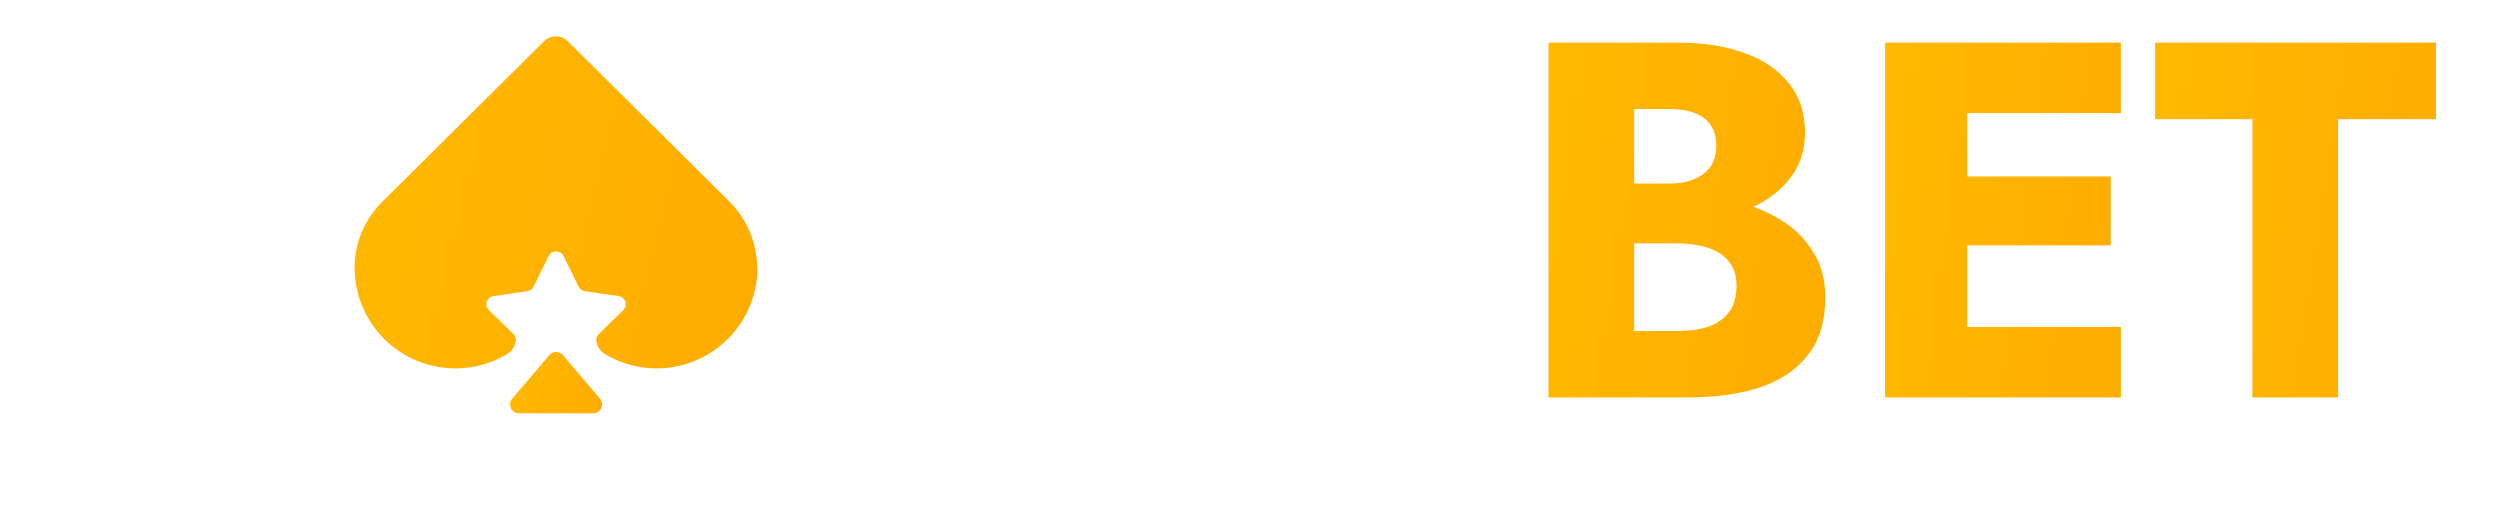 <svg width="1124" height="231" viewBox="0 0 1124 231" fill="none" xmlns="http://www.w3.org/2000/svg">
<g filter="url(#filter0_d_40006495_106)">
<path d="M266.701 178.793H233.31C232.549 178.798 231.804 178.583 231.162 178.174C230.52 177.765 230.01 177.18 229.693 176.489C229.375 175.797 229.264 175.029 229.372 174.275C229.48 173.522 229.804 172.816 230.303 172.242L237.02 164.356L246.986 152.638C247.359 152.198 247.824 151.845 248.348 151.602C248.871 151.36 249.441 151.234 250.017 151.234C250.594 151.234 251.164 151.36 251.687 151.602C252.211 151.845 252.675 152.198 253.048 152.638L263.015 164.356L269.732 172.242C270.222 172.821 270.537 173.528 270.639 174.28C270.741 175.031 270.625 175.797 270.307 176.485C269.988 177.174 269.479 177.757 268.841 178.166C268.202 178.574 267.459 178.792 266.701 178.793Z" fill="url(#paint0_linear_40006495_106)"/>
<path d="M340.514 115.952C339.837 127.022 335.141 137.463 327.307 145.309C319.474 153.156 309.044 157.867 297.981 158.557C288.901 159.094 279.87 156.888 272.059 152.224C271.03 151.604 270.146 150.77 269.469 149.778C268.791 148.785 268.334 147.659 268.13 146.474C268.032 145.879 268.078 145.269 268.264 144.695C268.45 144.121 268.77 143.6 269.197 143.175L280.206 132.451C280.702 131.967 281.053 131.354 281.219 130.681C281.385 130.008 281.359 129.302 281.145 128.643C280.93 127.984 280.535 127.398 280.006 126.952C279.475 126.506 278.831 126.217 278.145 126.118L262.941 123.91C262.347 123.82 261.782 123.588 261.297 123.233C260.811 122.878 260.419 122.411 260.153 121.872L253.338 108.067C253.084 107.531 252.7 107.066 252.222 106.715C251.744 106.363 251.185 106.136 250.598 106.053C250.213 105.98 249.819 105.98 249.434 106.053C248.845 106.132 248.285 106.358 247.806 106.709C247.328 107.061 246.945 107.528 246.694 108.067L239.88 121.872C239.613 122.411 239.221 122.878 238.735 123.233C238.249 123.588 237.686 123.82 237.092 123.91L221.863 126.118C221.177 126.217 220.533 126.506 220.003 126.952C219.473 127.398 219.078 127.984 218.864 128.643C218.649 129.302 218.623 130.008 218.789 130.681C218.955 131.354 219.305 131.967 219.801 132.451L230.811 143.175C231.246 143.595 231.573 144.115 231.763 144.69C231.953 145.264 232.001 145.877 231.902 146.474C231.685 147.664 231.219 148.793 230.533 149.789C229.847 150.784 228.959 151.623 227.925 152.249C220.917 156.434 212.905 158.639 204.743 158.63C198.795 158.633 192.906 157.463 187.41 155.189C181.914 152.914 176.92 149.578 172.714 145.371C168.507 141.164 165.171 136.17 162.894 130.672C160.617 125.175 159.445 119.282 159.445 113.332C159.445 112.774 159.445 112.216 159.445 111.658C159.937 100.993 164.462 90.915 172.103 83.465L180.784 74.852L243.493 12.667L245.287 10.871C246.641 9.89 248.271 9.363 249.943 9.367C251.607 9.367 253.229 9.893 254.575 10.871L256.394 12.667L319.102 74.852L327.588 83.271C331.719 87.303 334.988 92.133 337.198 97.467C339.406 102.801 340.511 108.529 340.442 114.302C340.564 114.86 340.539 115.418 340.514 115.952Z" fill="url(#paint1_linear_40006495_106)"/>
</g>
<path d="M43.441 95.052C43.441 104.775 45.645 113.206 50.051 120.347C54.458 127.335 60.232 132.652 67.373 136.298C74.667 139.944 82.644 141.767 91.305 141.767C98.903 141.767 105.588 140.779 111.362 138.805C117.137 136.83 122.303 134.247 126.861 131.057C131.419 127.867 135.446 124.448 138.941 120.802V162.276C132.559 167.289 125.57 171.239 117.972 174.126C110.375 177.012 100.726 178.456 89.026 178.456C76.262 178.456 64.487 176.48 53.698 172.531C42.91 168.581 33.641 162.884 25.892 155.44C18.142 147.996 12.14 139.184 7.886 129.006C3.631 118.827 1.504 107.509 1.504 95.052C1.504 82.595 3.631 71.276 7.886 61.098C12.14 50.919 18.142 42.108 25.892 34.664C33.641 27.22 42.91 21.523 53.698 17.573C64.487 13.623 76.262 11.648 89.026 11.648C100.726 11.648 110.375 13.092 117.972 15.978C125.57 18.865 132.559 22.814 138.941 27.828V69.302C135.446 65.656 131.419 62.238 126.861 59.047C122.303 55.705 117.137 53.122 111.362 51.299C105.588 49.324 98.903 48.337 91.305 48.337C82.644 48.337 74.667 50.16 67.373 53.806C60.232 57.452 54.458 62.769 50.051 69.757C45.645 76.746 43.441 85.177 43.441 95.052Z" fill="white"/>
<g filter="url(#filter1_d_40006495_106)">
<path d="M968.93 46.581V12.172H1095.2V46.581H1051.21V171.687H1012.69V46.581H968.93Z" fill="url(#paint2_linear_40006495_106)"/>
</g>
<g filter="url(#filter2_d_40006495_106)">
<path d="M873.078 171.687V140.012H953.535V171.687H873.078ZM873.078 43.847V12.172H953.535V43.847H873.078ZM873.078 103.323V72.332H948.976V103.323H873.078ZM847.551 12.172H884.474V171.687H847.551V12.172Z" fill="url(#paint3_linear_40006495_106)"/>
</g>
<g filter="url(#filter3_d_40006495_106)">
<path d="M724.914 92.385V75.522H750.669C755.074 75.522 758.799 74.838 761.837 73.471C765.028 72.104 767.46 70.205 769.13 67.774C770.801 65.192 771.638 62.077 771.638 58.431C771.638 52.962 769.814 48.86 766.167 46.126C762.521 43.391 757.353 42.024 750.669 42.024H734.714V141.835H754.315C759.33 141.835 763.813 141.227 767.763 140.012C771.712 138.644 774.828 136.518 777.108 133.631C779.54 130.593 780.754 126.491 780.754 121.326C780.754 117.984 780.071 115.097 778.703 112.666C777.336 110.236 775.437 108.261 773.005 106.741C770.573 105.222 767.763 104.159 764.572 103.551C761.534 102.792 758.115 102.412 754.315 102.412H724.914V81.447H758.646C766.395 81.447 773.917 82.282 781.21 83.954C788.504 85.625 795.114 88.359 801.04 92.157C806.966 95.803 811.677 100.513 815.171 106.286C818.817 111.907 820.641 118.743 820.641 126.795C820.641 137.429 818.059 146.013 812.891 152.545C807.877 159.078 800.737 163.939 791.467 167.129C782.197 170.168 771.257 171.687 758.646 171.687H696.195V12.172H754.771C765.865 12.172 775.587 13.691 783.945 16.73C792.453 19.616 799.141 24.098 804.003 30.174C809.017 36.099 811.524 43.619 811.524 52.734C811.524 61.09 809.017 68.23 804.003 74.155C799.141 80.08 792.453 84.637 783.945 87.827C775.587 90.866 765.865 92.385 754.771 92.385H724.914Z" fill="url(#paint4_linear_40006495_106)"/>
</g>
<g filter="url(#filter4_d_40006495_106)">
<path d="M540.689 91.935C540.689 101.354 542.512 109.709 546.159 117.001C549.959 124.142 555.201 129.763 561.885 133.864C568.723 137.966 576.7 140.017 585.817 140.017C594.781 140.017 602.609 137.966 609.293 133.864C616.131 129.763 621.373 124.142 625.02 117.001C628.82 109.709 630.718 101.354 630.718 91.935C630.718 82.516 628.895 74.236 625.248 67.096C621.601 59.804 616.434 54.107 609.749 50.005C603.064 45.903 595.087 43.852 585.817 43.852C576.7 43.852 568.723 45.903 561.885 50.005C555.201 54.107 549.959 59.804 546.159 67.096C542.512 74.236 540.689 82.516 540.689 91.935ZM499.891 91.935C499.891 79.629 502.017 68.387 506.272 58.209C510.678 48.03 516.757 39.219 524.506 31.775C532.256 24.331 541.373 18.634 551.857 14.684C562.341 10.582 573.663 8.531 585.817 8.531C598.125 8.531 609.446 10.582 619.778 14.684C630.262 18.634 639.379 24.331 647.128 31.775C654.878 39.219 660.879 48.03 665.134 58.209C669.39 68.387 671.516 79.629 671.516 91.935C671.516 104.24 669.39 115.558 665.134 125.889C661.032 136.219 655.106 145.182 647.356 152.778C639.76 160.374 630.718 166.299 620.234 170.553C609.749 174.655 598.278 176.706 585.817 176.706C573.207 176.706 561.658 174.655 551.173 170.553C540.689 166.299 531.572 160.374 523.822 152.778C516.226 145.182 510.3 136.219 506.045 125.889C501.942 115.558 499.891 104.24 499.891 91.935Z" fill="white"/>
</g>
<g filter="url(#filter5_d_40006495_106)">
<path d="M384.106 115.634C387.297 121.407 390.869 126.42 394.818 130.674C398.921 134.928 403.326 138.194 408.038 140.473C412.899 142.752 417.991 143.891 423.308 143.891C428.931 143.891 433.565 142.524 437.212 139.789C440.858 136.903 442.682 133.029 442.682 128.168C442.682 124.066 441.617 120.799 439.491 118.369C437.365 115.786 433.946 113.355 429.234 111.077C424.523 108.798 418.294 106.215 410.545 103.329C406.745 101.962 402.34 100.062 397.325 97.632C392.464 95.201 387.827 92.087 383.422 88.289C379.017 84.339 375.37 79.629 372.482 74.16C369.594 68.539 368.151 61.779 368.151 53.879C368.151 44.46 370.583 36.333 375.445 29.496C380.459 22.66 387.144 17.494 395.502 14C404.01 10.354 413.433 8.531 423.764 8.531C434.402 8.531 443.593 10.278 451.343 13.773C459.245 17.267 465.777 21.672 470.944 26.989C476.111 32.307 480.061 37.7 482.796 43.169L453.394 59.576C451.115 55.778 448.455 52.512 445.417 49.777C442.529 46.891 439.263 44.688 435.616 43.169C432.122 41.498 428.323 40.662 424.22 40.662C418.75 40.662 414.572 41.877 411.684 44.308C408.796 46.587 407.354 49.473 407.354 52.968C407.354 56.614 408.721 59.804 411.456 62.539C414.345 65.273 418.369 67.78 423.536 70.058C428.853 72.337 435.235 74.768 442.682 77.351C448.305 79.477 453.547 81.984 458.408 84.871C463.27 87.605 467.525 90.947 471.172 94.897C474.972 98.847 477.935 103.405 480.061 108.57C482.187 113.735 483.252 119.66 483.252 126.344C483.252 134.396 481.582 141.612 478.238 147.993C475.047 154.222 470.641 159.463 465.018 163.717C459.548 167.97 453.241 171.16 446.101 173.287C439.11 175.566 431.895 176.706 424.448 176.706C414.117 176.706 404.466 174.883 395.502 171.237C386.688 167.438 379.017 162.349 372.482 155.969C365.947 149.588 360.858 142.6 357.211 135.004L384.106 115.634Z" fill="white"/>
</g>
<defs>
<filter id="filter0_d_40006495_106" x="150.445" y="7.367" width="199.09" height="187.422" filterUnits="userSpaceOnUse" color-interpolation-filters="sRGB">
<feFlood flood-opacity="0" result="BackgroundImageFix"/>
<feColorMatrix in="SourceAlpha" type="matrix" values="0 0 0 0 0 0 0 0 0 0 0 0 0 0 0 0 0 0 127 0" result="hardAlpha"/>
<feOffset dy="7"/>
<feGaussianBlur stdDeviation="4.5"/>
<feComposite in2="hardAlpha" operator="out"/>
<feColorMatrix type="matrix" values="0 0 0 0 1 0 0 0 0 0.722 0 0 0 0 0.004 0 0 0 0.09 0"/>
<feBlend mode="normal" in2="BackgroundImageFix" result="effect1_dropShadow_40006495_106"/>
<feBlend mode="normal" in="SourceGraphic" in2="effect1_dropShadow_40006495_106" result="shape"/>
</filter>
<filter id="filter1_d_40006495_106" x="959.93" y="10.172" width="144.27" height="177.516" filterUnits="userSpaceOnUse" color-interpolation-filters="sRGB">
<feFlood flood-opacity="0" result="BackgroundImageFix"/>
<feColorMatrix in="SourceAlpha" type="matrix" values="0 0 0 0 0 0 0 0 0 0 0 0 0 0 0 0 0 0 127 0" result="hardAlpha"/>
<feOffset dy="7"/>
<feGaussianBlur stdDeviation="4.5"/>
<feComposite in2="hardAlpha" operator="out"/>
<feColorMatrix type="matrix" values="0 0 0 0 1 0 0 0 0 0.722 0 0 0 0 0.004 0 0 0 0.09 0"/>
<feBlend mode="normal" in2="BackgroundImageFix" result="effect1_dropShadow_40006495_106"/>
<feBlend mode="normal" in="SourceGraphic" in2="effect1_dropShadow_40006495_106" result="shape"/>
</filter>
<filter id="filter2_d_40006495_106" x="838.551" y="10.172" width="123.984" height="177.516" filterUnits="userSpaceOnUse" color-interpolation-filters="sRGB">
<feFlood flood-opacity="0" result="BackgroundImageFix"/>
<feColorMatrix in="SourceAlpha" type="matrix" values="0 0 0 0 0 0 0 0 0 0 0 0 0 0 0 0 0 0 127 0" result="hardAlpha"/>
<feOffset dy="7"/>
<feGaussianBlur stdDeviation="4.5"/>
<feComposite in2="hardAlpha" operator="out"/>
<feColorMatrix type="matrix" values="0 0 0 0 1 0 0 0 0 0.722 0 0 0 0 0.004 0 0 0 0.09 0"/>
<feBlend mode="normal" in2="BackgroundImageFix" result="effect1_dropShadow_40006495_106"/>
<feBlend mode="normal" in="SourceGraphic" in2="effect1_dropShadow_40006495_106" result="shape"/>
</filter>
<filter id="filter3_d_40006495_106" x="687.195" y="10.172" width="142.445" height="177.516" filterUnits="userSpaceOnUse" color-interpolation-filters="sRGB">
<feFlood flood-opacity="0" result="BackgroundImageFix"/>
<feColorMatrix in="SourceAlpha" type="matrix" values="0 0 0 0 0 0 0 0 0 0 0 0 0 0 0 0 0 0 127 0" result="hardAlpha"/>
<feOffset dy="7"/>
<feGaussianBlur stdDeviation="4.5"/>
<feComposite in2="hardAlpha" operator="out"/>
<feColorMatrix type="matrix" values="0 0 0 0 1 0 0 0 0 0.722 0 0 0 0 0.004 0 0 0 0.09 0"/>
<feBlend mode="normal" in2="BackgroundImageFix" result="effect1_dropShadow_40006495_106"/>
<feBlend mode="normal" in="SourceGraphic" in2="effect1_dropShadow_40006495_106" result="shape"/>
</filter>
<filter id="filter4_d_40006495_106" x="490.891" y="6.531" width="189.625" height="186.172" filterUnits="userSpaceOnUse" color-interpolation-filters="sRGB">
<feFlood flood-opacity="0" result="BackgroundImageFix"/>
<feColorMatrix in="SourceAlpha" type="matrix" values="0 0 0 0 0 0 0 0 0 0 0 0 0 0 0 0 0 0 127 0" result="hardAlpha"/>
<feOffset dy="7"/>
<feGaussianBlur stdDeviation="4.5"/>
<feComposite in2="hardAlpha" operator="out"/>
<feColorMatrix type="matrix" values="0 0 0 0 1 0 0 0 0 0.722 0 0 0 0 0.004 0 0 0 0.09 0"/>
<feBlend mode="normal" in2="BackgroundImageFix" result="effect1_dropShadow_40006495_106"/>
<feBlend mode="normal" in="SourceGraphic" in2="effect1_dropShadow_40006495_106" result="shape"/>
</filter>
<filter id="filter5_d_40006495_106" x="348.211" y="6.531" width="144.039" height="186.172" filterUnits="userSpaceOnUse" color-interpolation-filters="sRGB">
<feFlood flood-opacity="0" result="BackgroundImageFix"/>
<feColorMatrix in="SourceAlpha" type="matrix" values="0 0 0 0 0 0 0 0 0 0 0 0 0 0 0 0 0 0 127 0" result="hardAlpha"/>
<feOffset dy="7"/>
<feGaussianBlur stdDeviation="4.5"/>
<feComposite in2="hardAlpha" operator="out"/>
<feColorMatrix type="matrix" values="0 0 0 0 1 0 0 0 0 0.722 0 0 0 0 0.004 0 0 0 0.09 0"/>
<feBlend mode="normal" in2="BackgroundImageFix" result="effect1_dropShadow_40006495_106"/>
<feBlend mode="normal" in="SourceGraphic" in2="effect1_dropShadow_40006495_106" result="shape"/>
</filter>
<linearGradient id="paint0_linear_40006495_106" x1="224.991" y1="145.041" x2="287.722" y2="163.493" gradientUnits="userSpaceOnUse">
<stop stop-color="#FFBC00"/>
<stop offset="0.485" stop-color="#FFB200"/>
<stop offset="1" stop-color="#FFA800"/>
</linearGradient>
<linearGradient id="paint1_linear_40006495_106" x1="140.432" y1="-24.178" x2="422.991" y2="43.034" gradientUnits="userSpaceOnUse">
<stop stop-color="#FFBC00"/>
<stop offset="0.485" stop-color="#FFB200"/>
<stop offset="1" stop-color="#FFA800"/>
</linearGradient>
<linearGradient id="paint2_linear_40006495_106" x1="955.673" y1="-23.676" x2="1158.95" y2="7.874" gradientUnits="userSpaceOnUse">
<stop stop-color="#FFBC00"/>
<stop offset="0.485" stop-color="#FFB200"/>
<stop offset="1" stop-color="#FFA800"/>
</linearGradient>
<linearGradient id="paint3_linear_40006495_106" x1="836.423" y1="-23.676" x2="1008.23" y2="-1.293" gradientUnits="userSpaceOnUse">
<stop stop-color="#FFBC00"/>
<stop offset="0.485" stop-color="#FFB200"/>
<stop offset="1" stop-color="#FFA800"/>
</linearGradient>
<linearGradient id="paint4_linear_40006495_106" x1="683.129" y1="-23.676" x2="883.602" y2="6.99" gradientUnits="userSpaceOnUse">
<stop stop-color="#FFBC00"/>
<stop offset="0.485" stop-color="#FFB200"/>
<stop offset="1" stop-color="#FFA800"/>
</linearGradient>
</defs>
</svg>
